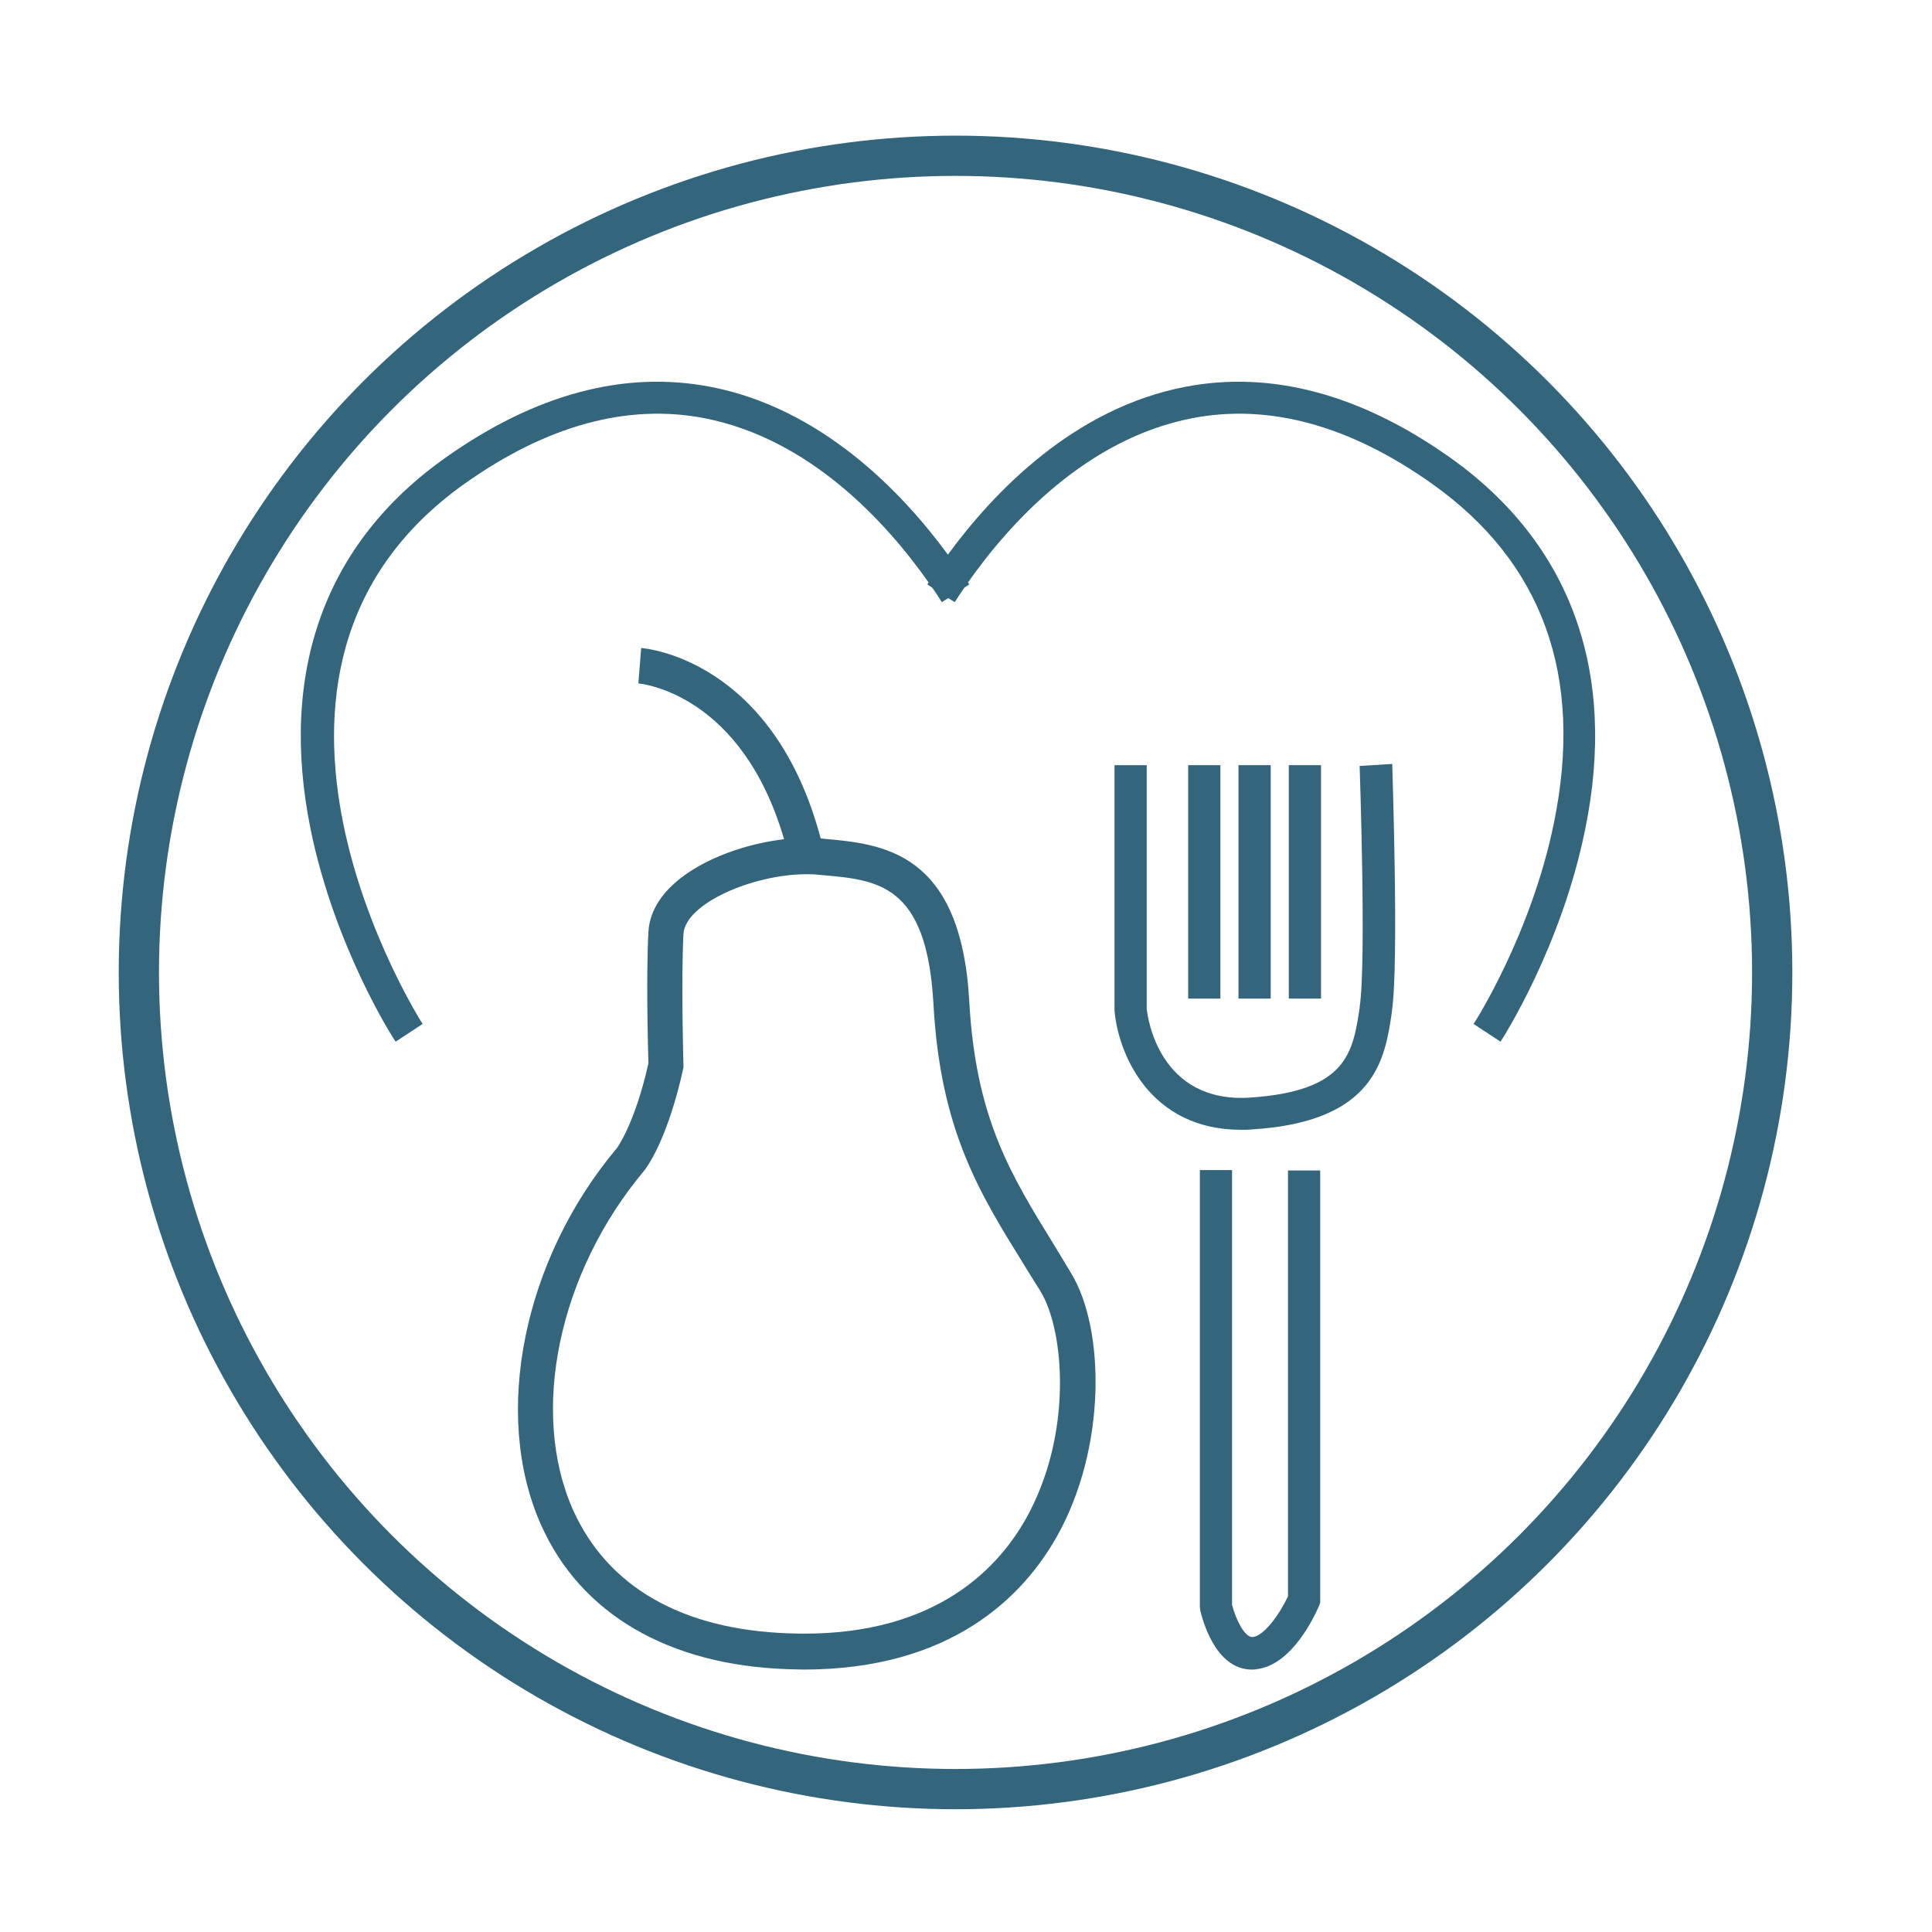 <?xml version="1.0" encoding="utf-8"?>
<!-- Generator: Adobe Illustrator 25.2.0, SVG Export Plug-In . SVG Version: 6.00 Build 0)  -->
<svg version="1.1" id="Capa_1" xmlns="http://www.w3.org/2000/svg" xmlns:xlink="http://www.w3.org/1999/xlink" x="0px" y="0px"
	 viewBox="0 0 48 48" style="enable-background:new 0 0 48 48;" xml:space="preserve">
<style type="text/css">
	.st0{fill-rule:evenodd;clip-rule:evenodd;fill:#33667D;}
	.st1{fill:none;stroke:#33667D;stroke-miterlimit:10;}
	.st2{fill:#33667D;}
	.st3{fill:#F28E7F;}
	.st4{fill:#FFFFFF;}
	.st5{fill:#FF8E7F;}
	.st6{clip-path:url(#SVGID_1_);}
</style>
<g>
	<circle class="st1" cx="23.74" cy="24.16" r="20.29"/>
</g>
<g>
	<path class="st2" d="M36.03,11.37c-2.23-1.58-4.45-2.17-6.58-1.76c-2.76,0.53-4.75,2.6-5.9,4.17c-1.15-1.57-3.15-3.64-5.9-4.17
		c-2.14-0.41-4.35,0.18-6.58,1.76c-3,2.12-4.15,5.32-3.35,9.25c0.6,2.91,2.04,5.17,2.11,5.26l0.67-0.44
		c-0.06-0.09-5.55-8.74,1.04-13.42c2.04-1.45,4.05-2,5.96-1.63c2.63,0.51,4.53,2.6,5.57,4.08c-0.01,0.02-0.02,0.03-0.03,0.05
		l0.12,0.08c0.09,0.12,0.16,0.24,0.24,0.36l0.16-0.1l0.16,0.1c0.07-0.11,0.15-0.23,0.24-0.36l0.12-0.08
		c-0.01-0.02-0.02-0.03-0.03-0.05c1.04-1.48,2.94-3.57,5.57-4.08c1.91-0.37,3.92,0.18,5.96,1.63c2.75,1.95,3.77,4.78,3.03,8.41
		c-0.56,2.77-1.98,4.99-2,5.01l0.67,0.44c0.06-0.09,1.51-2.35,2.1-5.26C40.19,16.7,39.03,13.5,36.03,11.37z"/>
	<path class="st2" d="M26.2,30.95c-1.09-1.77-1.96-3.16-2.12-6.09c-0.21-3.72-2.17-3.89-3.6-4.02l-0.09-0.01
		c-1.18-4.43-4.32-4.72-4.46-4.73l-0.07,0.88c0.11,0.01,2.57,0.27,3.62,3.87c-1.52,0.18-3.3,1.01-3.37,2.3
		c-0.06,1.11-0.01,2.92,0,3.27c-0.34,1.51-0.78,2.1-0.78,2.1c-2.33,2.77-3.11,6.62-1.89,9.36c0.98,2.21,3.16,3.49,6.13,3.59
		c0.13,0,0.26,0.01,0.39,0.01c3.66,0,5.45-1.8,6.3-3.31c1.24-2.21,1.19-5.17,0.35-6.54C26.47,31.39,26.33,31.17,26.2,30.95z
		 M25.49,37.73c-0.76,1.35-2.41,2.98-5.89,2.85c-2.65-0.09-4.5-1.15-5.36-3.06c-1.09-2.44-0.36-5.9,1.76-8.43
		c0.06-0.07,0.58-0.76,0.97-2.52l0.01-0.05l0-0.06c0-0.02-0.06-2.08,0-3.25c0.04-0.77,1.75-1.49,3.05-1.49c0.09,0,0.18,0,0.27,0.01
		l0.1,0.01c1.41,0.12,2.62,0.22,2.79,3.18c0.17,3.16,1.14,4.71,2.25,6.5c0.13,0.22,0.27,0.43,0.41,0.66
		C26.45,33.06,26.66,35.64,25.49,37.73z"/>
	<path class="st2" d="M33.78,19.03c0,0.04,0.17,4.89,0,5.99l0,0.02c-0.17,1.11-0.31,2.07-2.73,2.23c-2.25,0.14-2.54-1.99-2.56-2.21
		v-6.05h-0.8v6.07l0,0.03c0.09,1.05,0.86,2.96,3.15,2.96c0.09,0,0.18,0,0.27-0.01c3.07-0.19,3.3-1.76,3.47-2.91l0-0.02
		c0.18-1.18,0.01-5.99,0.01-6.15L33.78,19.03z"/>
	<path class="st2" d="M32,39.66c-0.2,0.43-0.59,0.98-0.87,1.01c-0.2,0.03-0.43-0.44-0.52-0.8v-10.8h-0.8v10.85l0.01,0.09
		c0.04,0.16,0.35,1.47,1.28,1.47c0.04,0,0.08,0,0.12-0.01c0.88-0.1,1.44-1.32,1.55-1.57l0.03-0.08V29.08H32V39.66z"/>
	<rect x="29.52" y="19.01" class="st2" width="0.8" height="5.8"/>
	<rect x="30.77" y="19.01" class="st2" width="0.8" height="5.8"/>
	<rect x="32.02" y="19.01" class="st2" width="0.8" height="5.8"/>
</g>
</svg>
